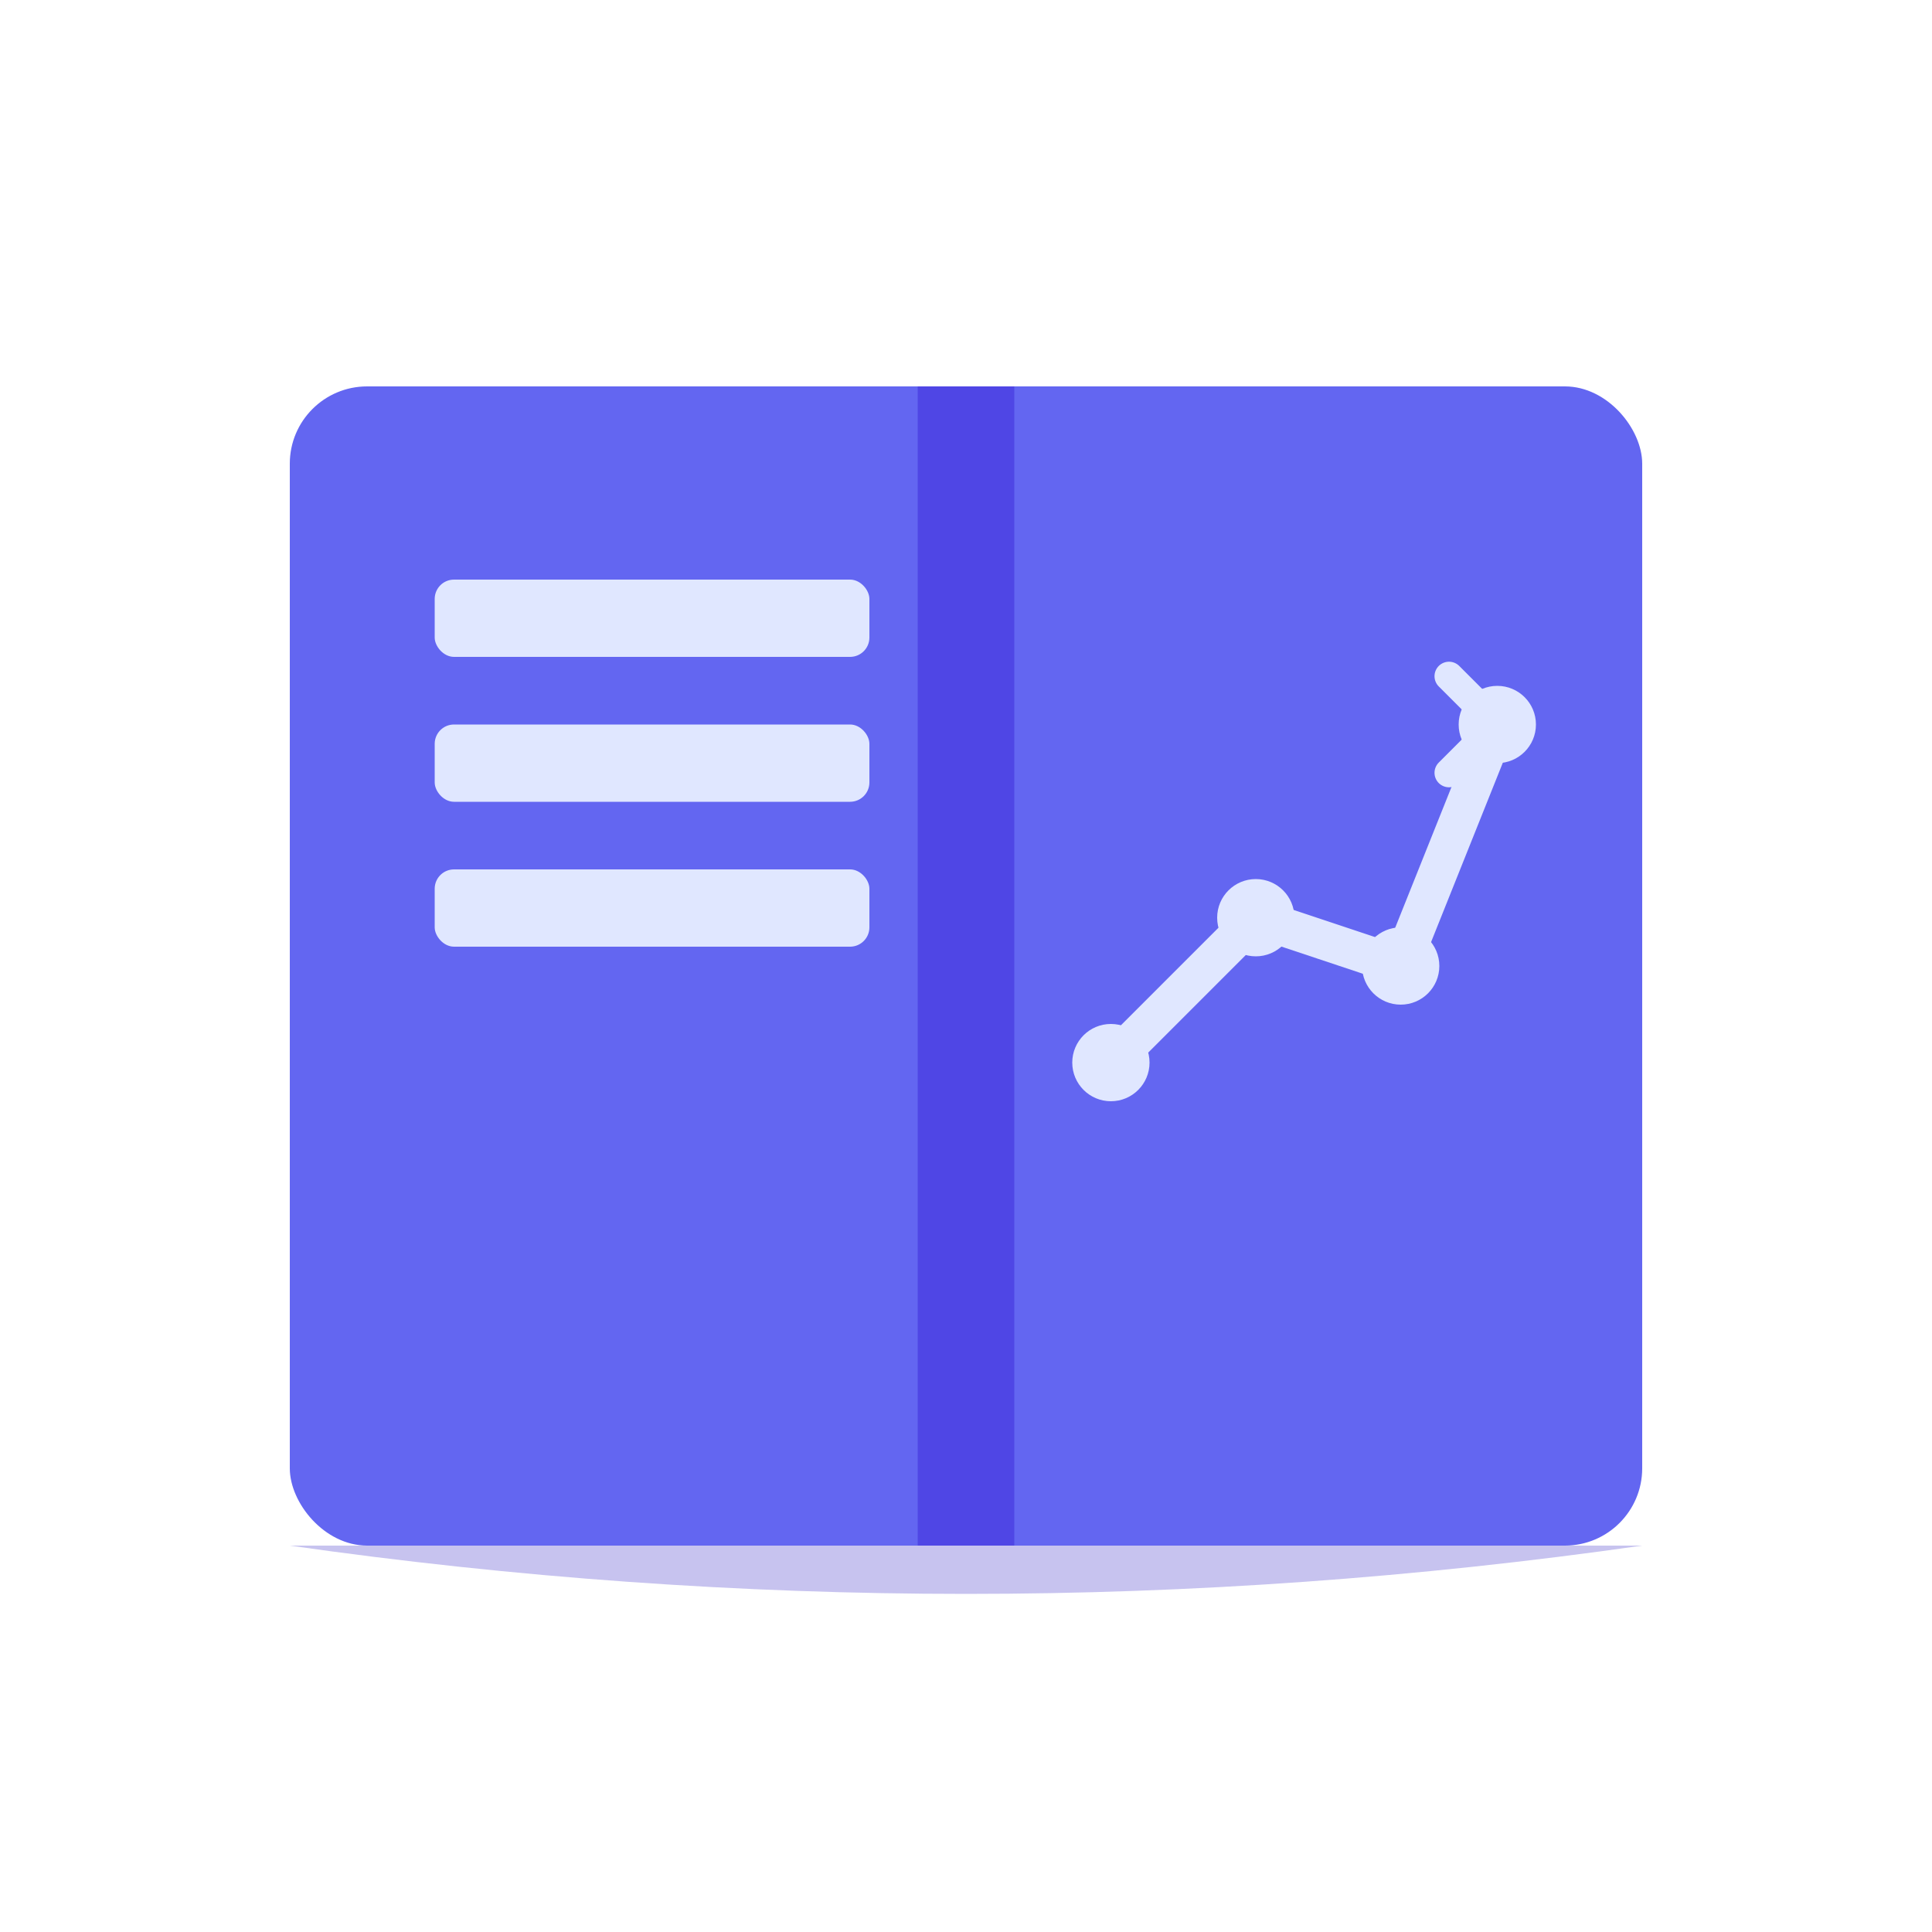 <svg xmlns="http://www.w3.org/2000/svg" viewBox="0 0 200 200" fill="none">
  <!-- Book background -->
  <rect x="30" y="40" width="140" height="120" rx="8" fill="#6366F1"/>
  
  <!-- Book pages (left side) -->
  <rect x="45" y="60" width="45" height="8" rx="2" fill="#E0E7FF"/>
  <rect x="45" y="75" width="45" height="8" rx="2" fill="#E0E7FF"/>
  <rect x="45" y="90" width="45" height="8" rx="2" fill="#E0E7FF"/>
  
  <!-- Graph icon (right side) -->
  <path d="M115 110 L130 95 L145 100 L155 75" stroke="#E0E7FF" stroke-width="4" stroke-linecap="round" stroke-linejoin="round" fill="none"/>
  <circle cx="115" cy="110" r="4" fill="#E0E7FF"/>
  <circle cx="130" cy="95" r="4" fill="#E0E7FF"/>
  <circle cx="145" cy="100" r="4" fill="#E0E7FF"/>
  <circle cx="155" cy="75" r="4" fill="#E0E7FF"/>
  
  <!-- Arrow -->
  <path d="M150 70 L155 75 L150 80" stroke="#E0E7FF" stroke-width="3" stroke-linecap="round" stroke-linejoin="round" fill="none"/>
  
  <!-- Book spine -->
  <rect x="95" y="40" width="10" height="120" fill="#4F46E5"/>
  
  <!-- Book shadow/depth -->
  <path d="M30 160 Q100 170 170 160" fill="#4338CA" opacity="0.3"/>
</svg>
